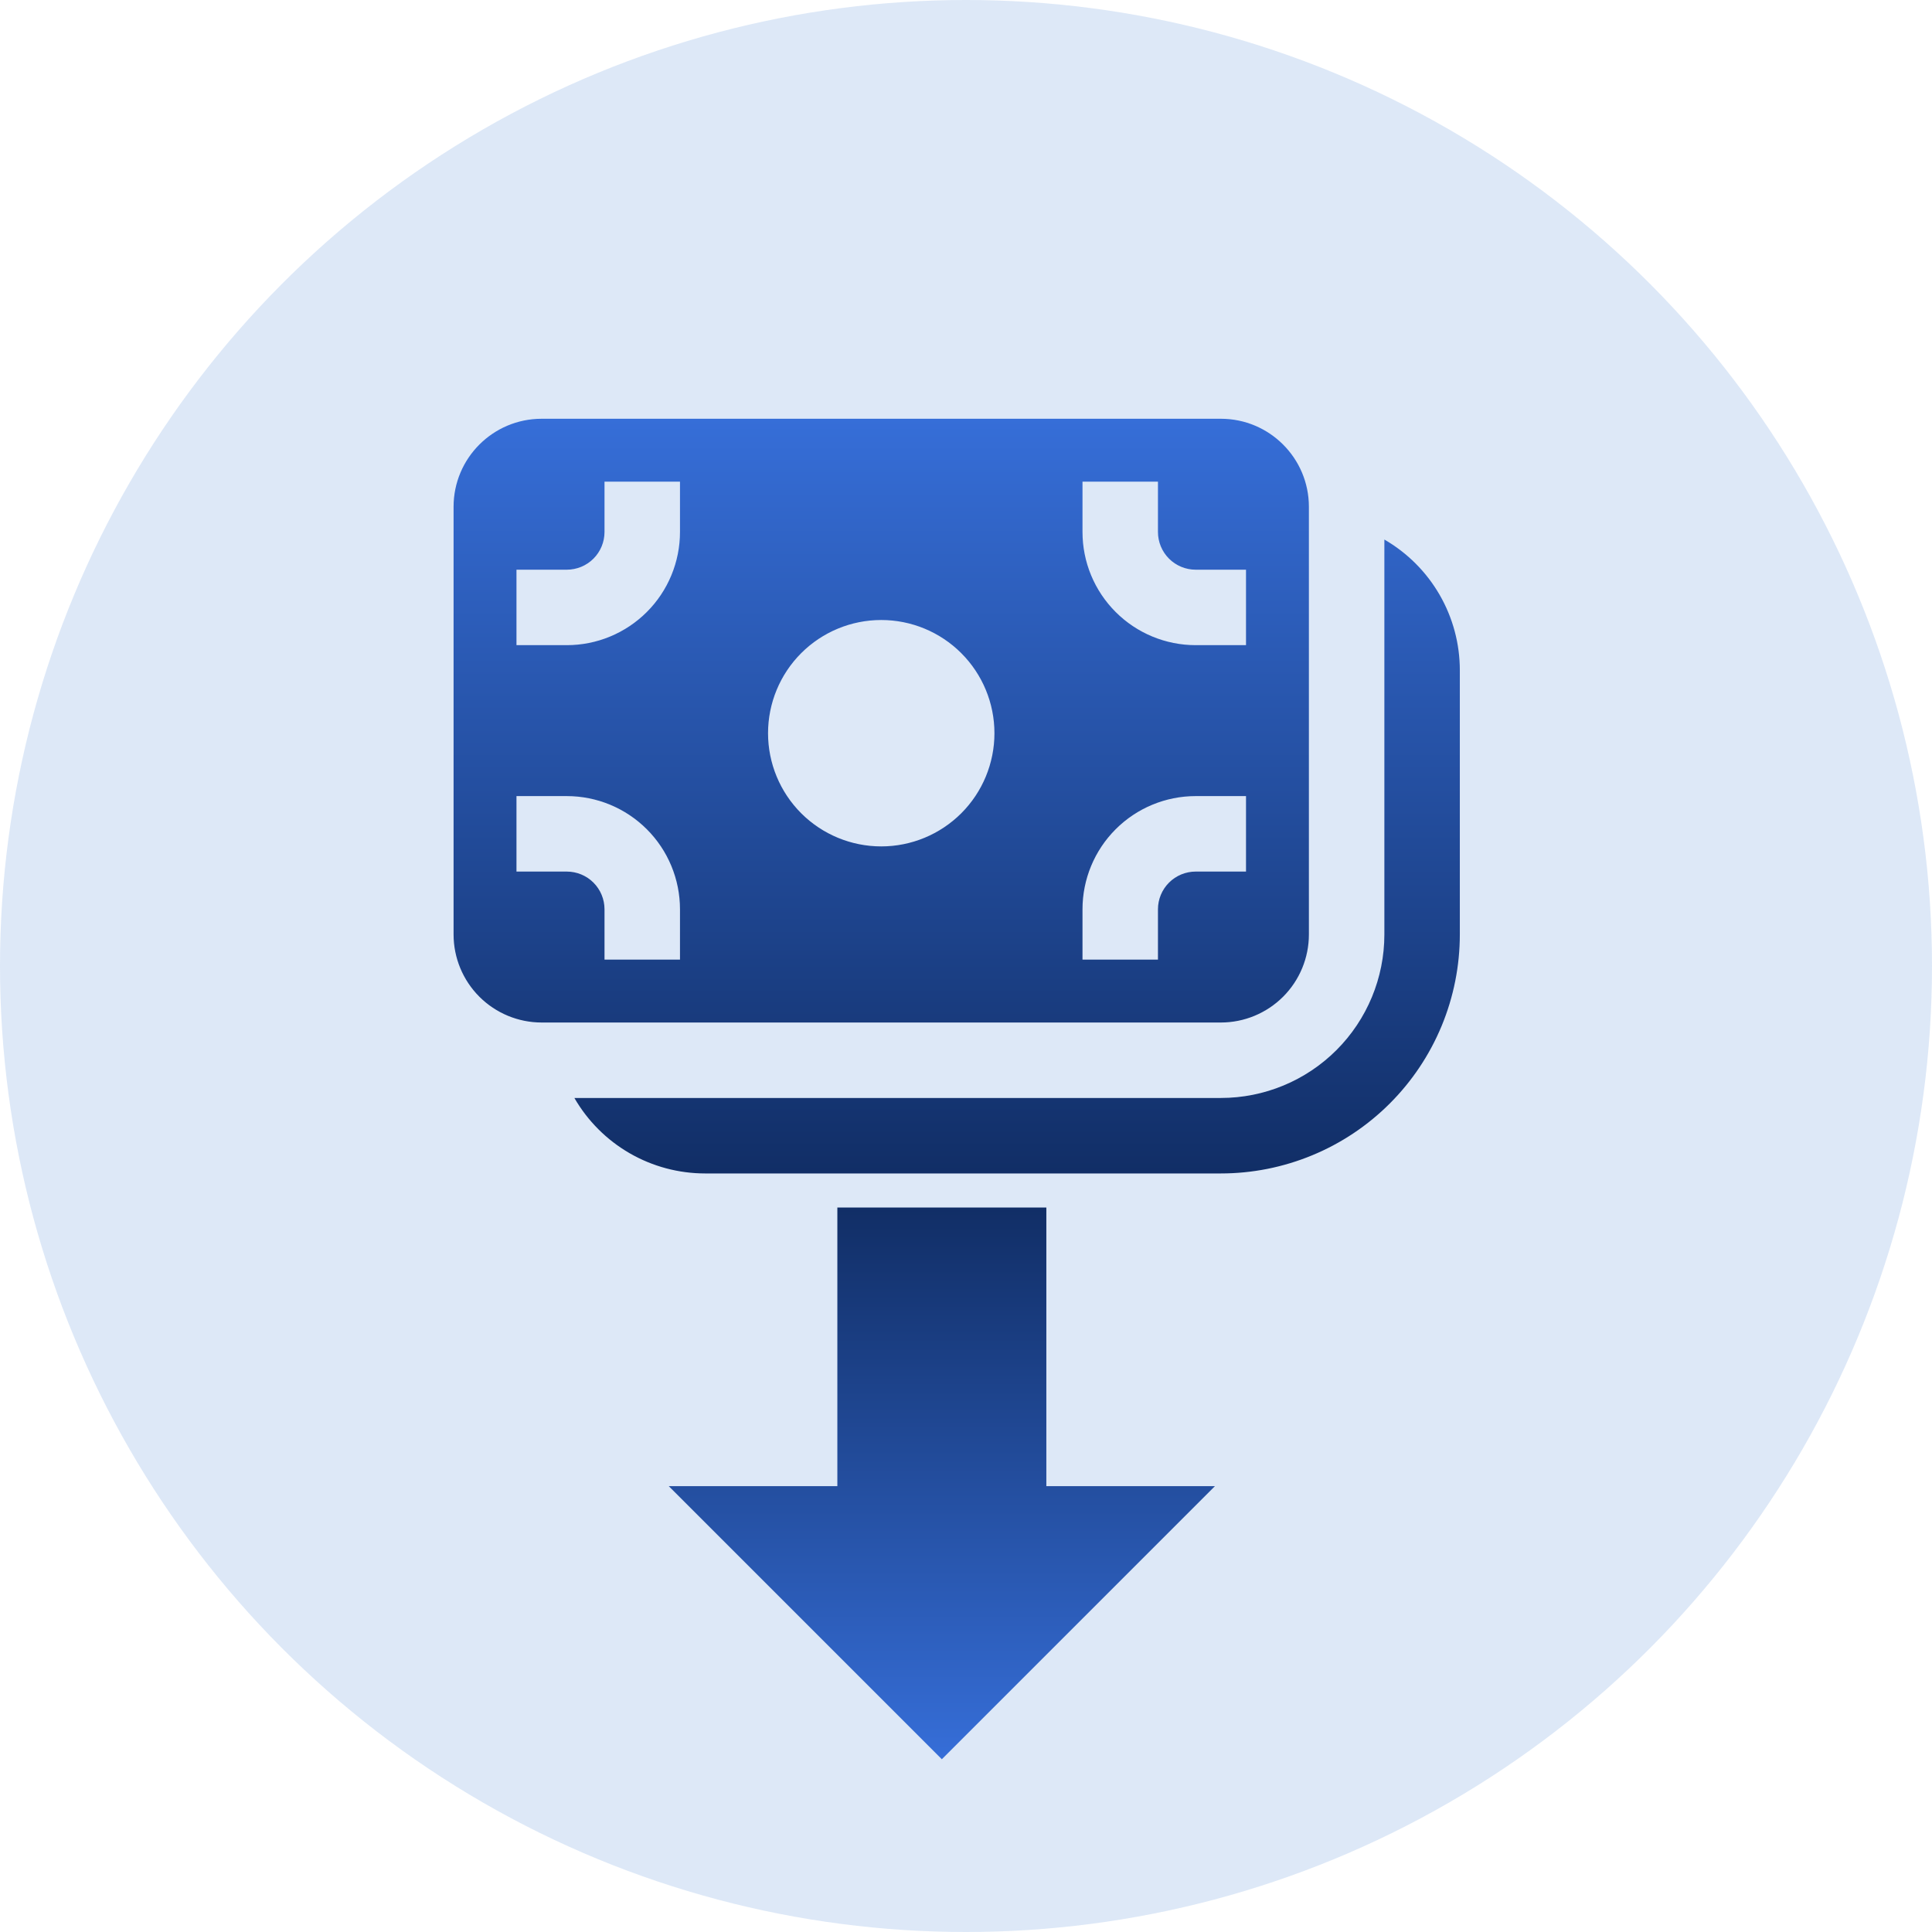 <svg width="104" height="104" viewBox="0 0 104 104" fill="none" xmlns="http://www.w3.org/2000/svg">
<circle cx="52" cy="52" r="52" fill="#1D69CC" fill-opacity="0.15"/>
<path d="M24.416 27.281C24.416 24.665 26.54 22.542 29.156 22.542H65.719C68.335 22.542 70.458 24.665 70.458 27.281V50.302C70.458 51.559 69.959 52.765 69.07 53.654C68.181 54.542 66.976 55.042 65.719 55.042H29.156C27.899 55.042 26.694 54.542 25.805 53.654C24.916 52.765 24.416 51.559 24.416 50.302V27.281ZM32.541 25.927V28.635C32.541 29.174 32.328 29.691 31.947 30.072C31.566 30.453 31.049 30.667 30.51 30.667H27.802V34.729H30.51C31.311 34.729 32.103 34.572 32.842 34.265C33.582 33.959 34.253 33.51 34.819 32.944C35.385 32.379 35.834 31.707 36.14 30.967C36.446 30.228 36.604 29.436 36.604 28.635V25.927H32.541ZM47.437 45.562C49.053 45.562 50.603 44.92 51.746 43.778C52.889 42.635 53.531 41.085 53.531 39.469C53.531 37.853 52.889 36.303 51.746 35.16C50.603 34.017 49.053 33.375 47.437 33.375C45.821 33.375 44.271 34.017 43.128 35.16C41.986 36.303 41.344 37.853 41.344 39.469C41.344 41.085 41.986 42.635 43.128 43.778C44.271 44.92 45.821 45.562 47.437 45.562ZM27.802 46.917H30.51C31.049 46.917 31.566 47.131 31.947 47.512C32.328 47.893 32.541 48.409 32.541 48.948V51.656H36.604V48.948C36.604 47.332 35.962 45.782 34.819 44.639C33.676 43.496 32.126 42.854 30.51 42.854H27.802V46.917ZM62.333 48.948C62.333 48.409 62.547 47.893 62.928 47.512C63.309 47.131 63.826 46.917 64.364 46.917H67.073V42.854H64.364C62.748 42.854 61.198 43.496 60.056 44.639C58.913 45.782 58.271 47.332 58.271 48.948V51.656H62.333V48.948ZM62.333 28.635V25.927H58.271V28.635C58.271 29.436 58.428 30.228 58.734 30.967C59.041 31.707 59.49 32.379 60.056 32.944C61.198 34.087 62.748 34.729 64.364 34.729H67.073V30.667H64.364C63.826 30.667 63.309 30.453 62.928 30.072C62.547 29.691 62.333 29.174 62.333 28.635ZM30.919 59.104C31.633 60.34 32.659 61.366 33.894 62.079C35.13 62.792 36.532 63.167 37.958 63.167H65.719C67.408 63.167 69.081 62.834 70.642 62.187C72.203 61.541 73.621 60.593 74.815 59.399C76.01 58.204 76.957 56.786 77.604 55.225C78.25 53.664 78.583 51.992 78.583 50.302V36.083C78.584 34.657 78.208 33.255 77.495 32.019C76.782 30.784 75.756 29.758 74.521 29.044V50.302C74.521 52.637 73.593 54.875 71.943 56.526C70.292 58.177 68.053 59.104 65.719 59.104H30.919Z" fill="url(#paint0_linear_2051_111)"/>
<path d="M45.075 65L56.325 65L56.325 80L65.4 80L50.7 94.7L36 80L45.075 80L45.075 65Z" fill="url(#paint1_linear_2051_111)"/>
<defs>
<linearGradient id="paint0_linear_2051_111" x1="51.5" y1="22.542" x2="51.5" y2="63.167" gradientUnits="userSpaceOnUse">
<stop stop-color="#366ED8"/>
<stop offset="1" stop-color="#112E66"/>
</linearGradient>
<linearGradient id="paint1_linear_2051_111" x1="50.7" y1="94.7" x2="50.7" y2="65" gradientUnits="userSpaceOnUse">
<stop stop-color="#366ED8"/>
<stop offset="1" stop-color="#112E66"/>
</linearGradient>
</defs>
</svg>
